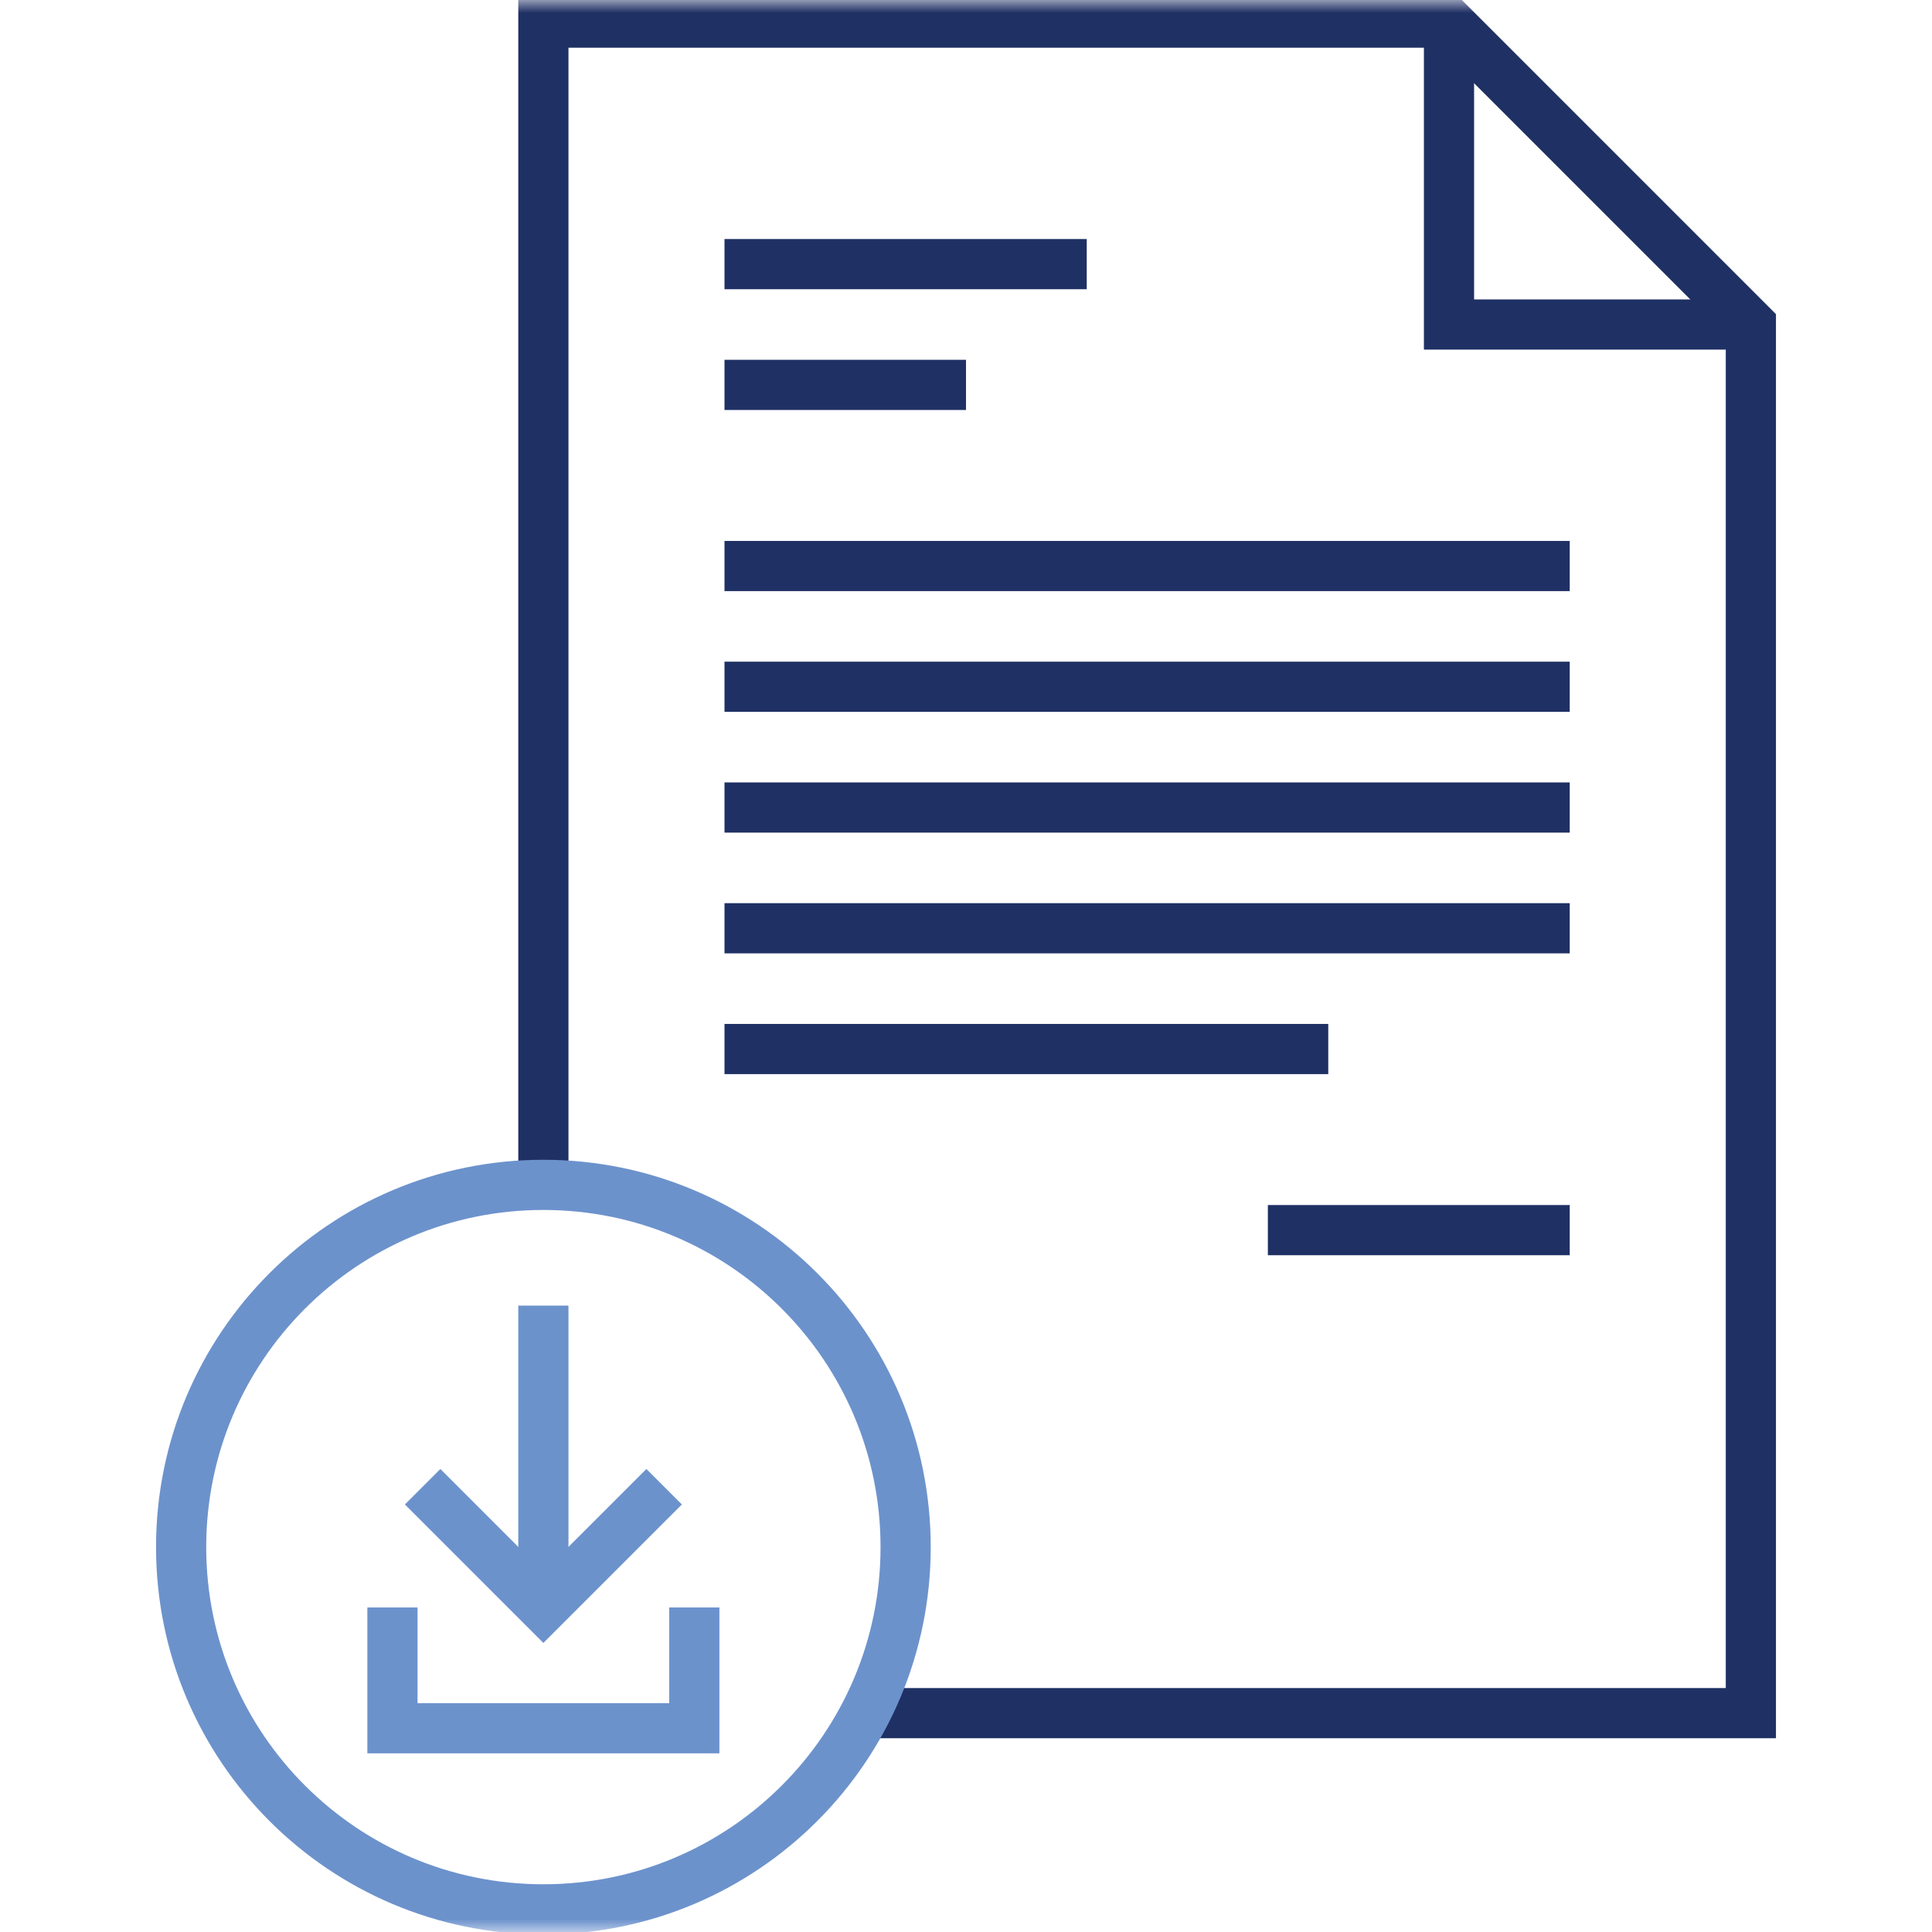 <svg width="77" height="77" viewBox="0 0 77 77" fill="none" xmlns="http://www.w3.org/2000/svg">
<mask id="mask0_10004_1861" style="mask-type:luminance" maskUnits="userSpaceOnUse" x="0" y="0" width="77" height="77">
<path d="M76 76V1H1V76H76Z" fill="white" stroke="white" stroke-width="2"/>
</mask>
<g mask="url(#mask0_10004_1861)">
<path d="M69.781 12.934H57.75V0.902" stroke="#1F3064" stroke-width="2" stroke-miterlimit="10"/>
<path d="M21.656 47.223V0.902H57.75L69.781 12.934V68.277H34.59" stroke="#1F3064" stroke-width="2" stroke-miterlimit="10"/>
</g>
<path d="M28.875 10.527H43.312" stroke="#1F3064" stroke-width="2" stroke-miterlimit="10"/>
<path d="M28.875 15.34H38.5" stroke="#1F3064" stroke-width="2" stroke-miterlimit="10"/>
<path d="M28.875 22.559H62.562" stroke="#1F3064" stroke-width="2" stroke-miterlimit="10"/>
<path d="M28.875 27.371H62.562" stroke="#1F3064" stroke-width="2" stroke-miterlimit="10"/>
<path d="M28.875 36.996H62.562" stroke="#1F3064" stroke-width="2" stroke-miterlimit="10"/>
<path d="M28.875 41.809H52.938" stroke="#1F3064" stroke-width="2" stroke-miterlimit="10"/>
<path d="M28.875 32.184H62.562" stroke="#1F3064" stroke-width="2" stroke-miterlimit="10"/>
<path d="M50.531 49.027H62.562" stroke="#1F3064" stroke-width="2" stroke-miterlimit="10"/>
<path d="M26.469 59.254L21.656 64.066L16.844 59.254" stroke="#6C92CC" stroke-width="2" stroke-miterlimit="10"/>
<path d="M21.656 52.035V64.066" stroke="#6C92CC" stroke-width="2" stroke-miterlimit="10"/>
<mask id="mask1_10004_1861" style="mask-type:luminance" maskUnits="userSpaceOnUse" x="0" y="0" width="77" height="77">
<path d="M76 76V1H1V76H76Z" fill="white" stroke="white" stroke-width="2"/>
</mask>
<g mask="url(#mask1_10004_1861)">
<path d="M36.094 61.66C36.094 69.634 29.63 76.098 21.656 76.098C13.682 76.098 7.219 69.634 7.219 61.66C7.219 53.686 13.682 47.223 21.656 47.223C29.63 47.223 36.094 53.686 36.094 61.66Z" stroke="#6C92CC" stroke-width="2" stroke-miterlimit="10"/>
<path d="M27.672 64.066V68.879H15.641V64.066" stroke="#6C92CC" stroke-width="2" stroke-miterlimit="10"/>
</g>
</svg>
